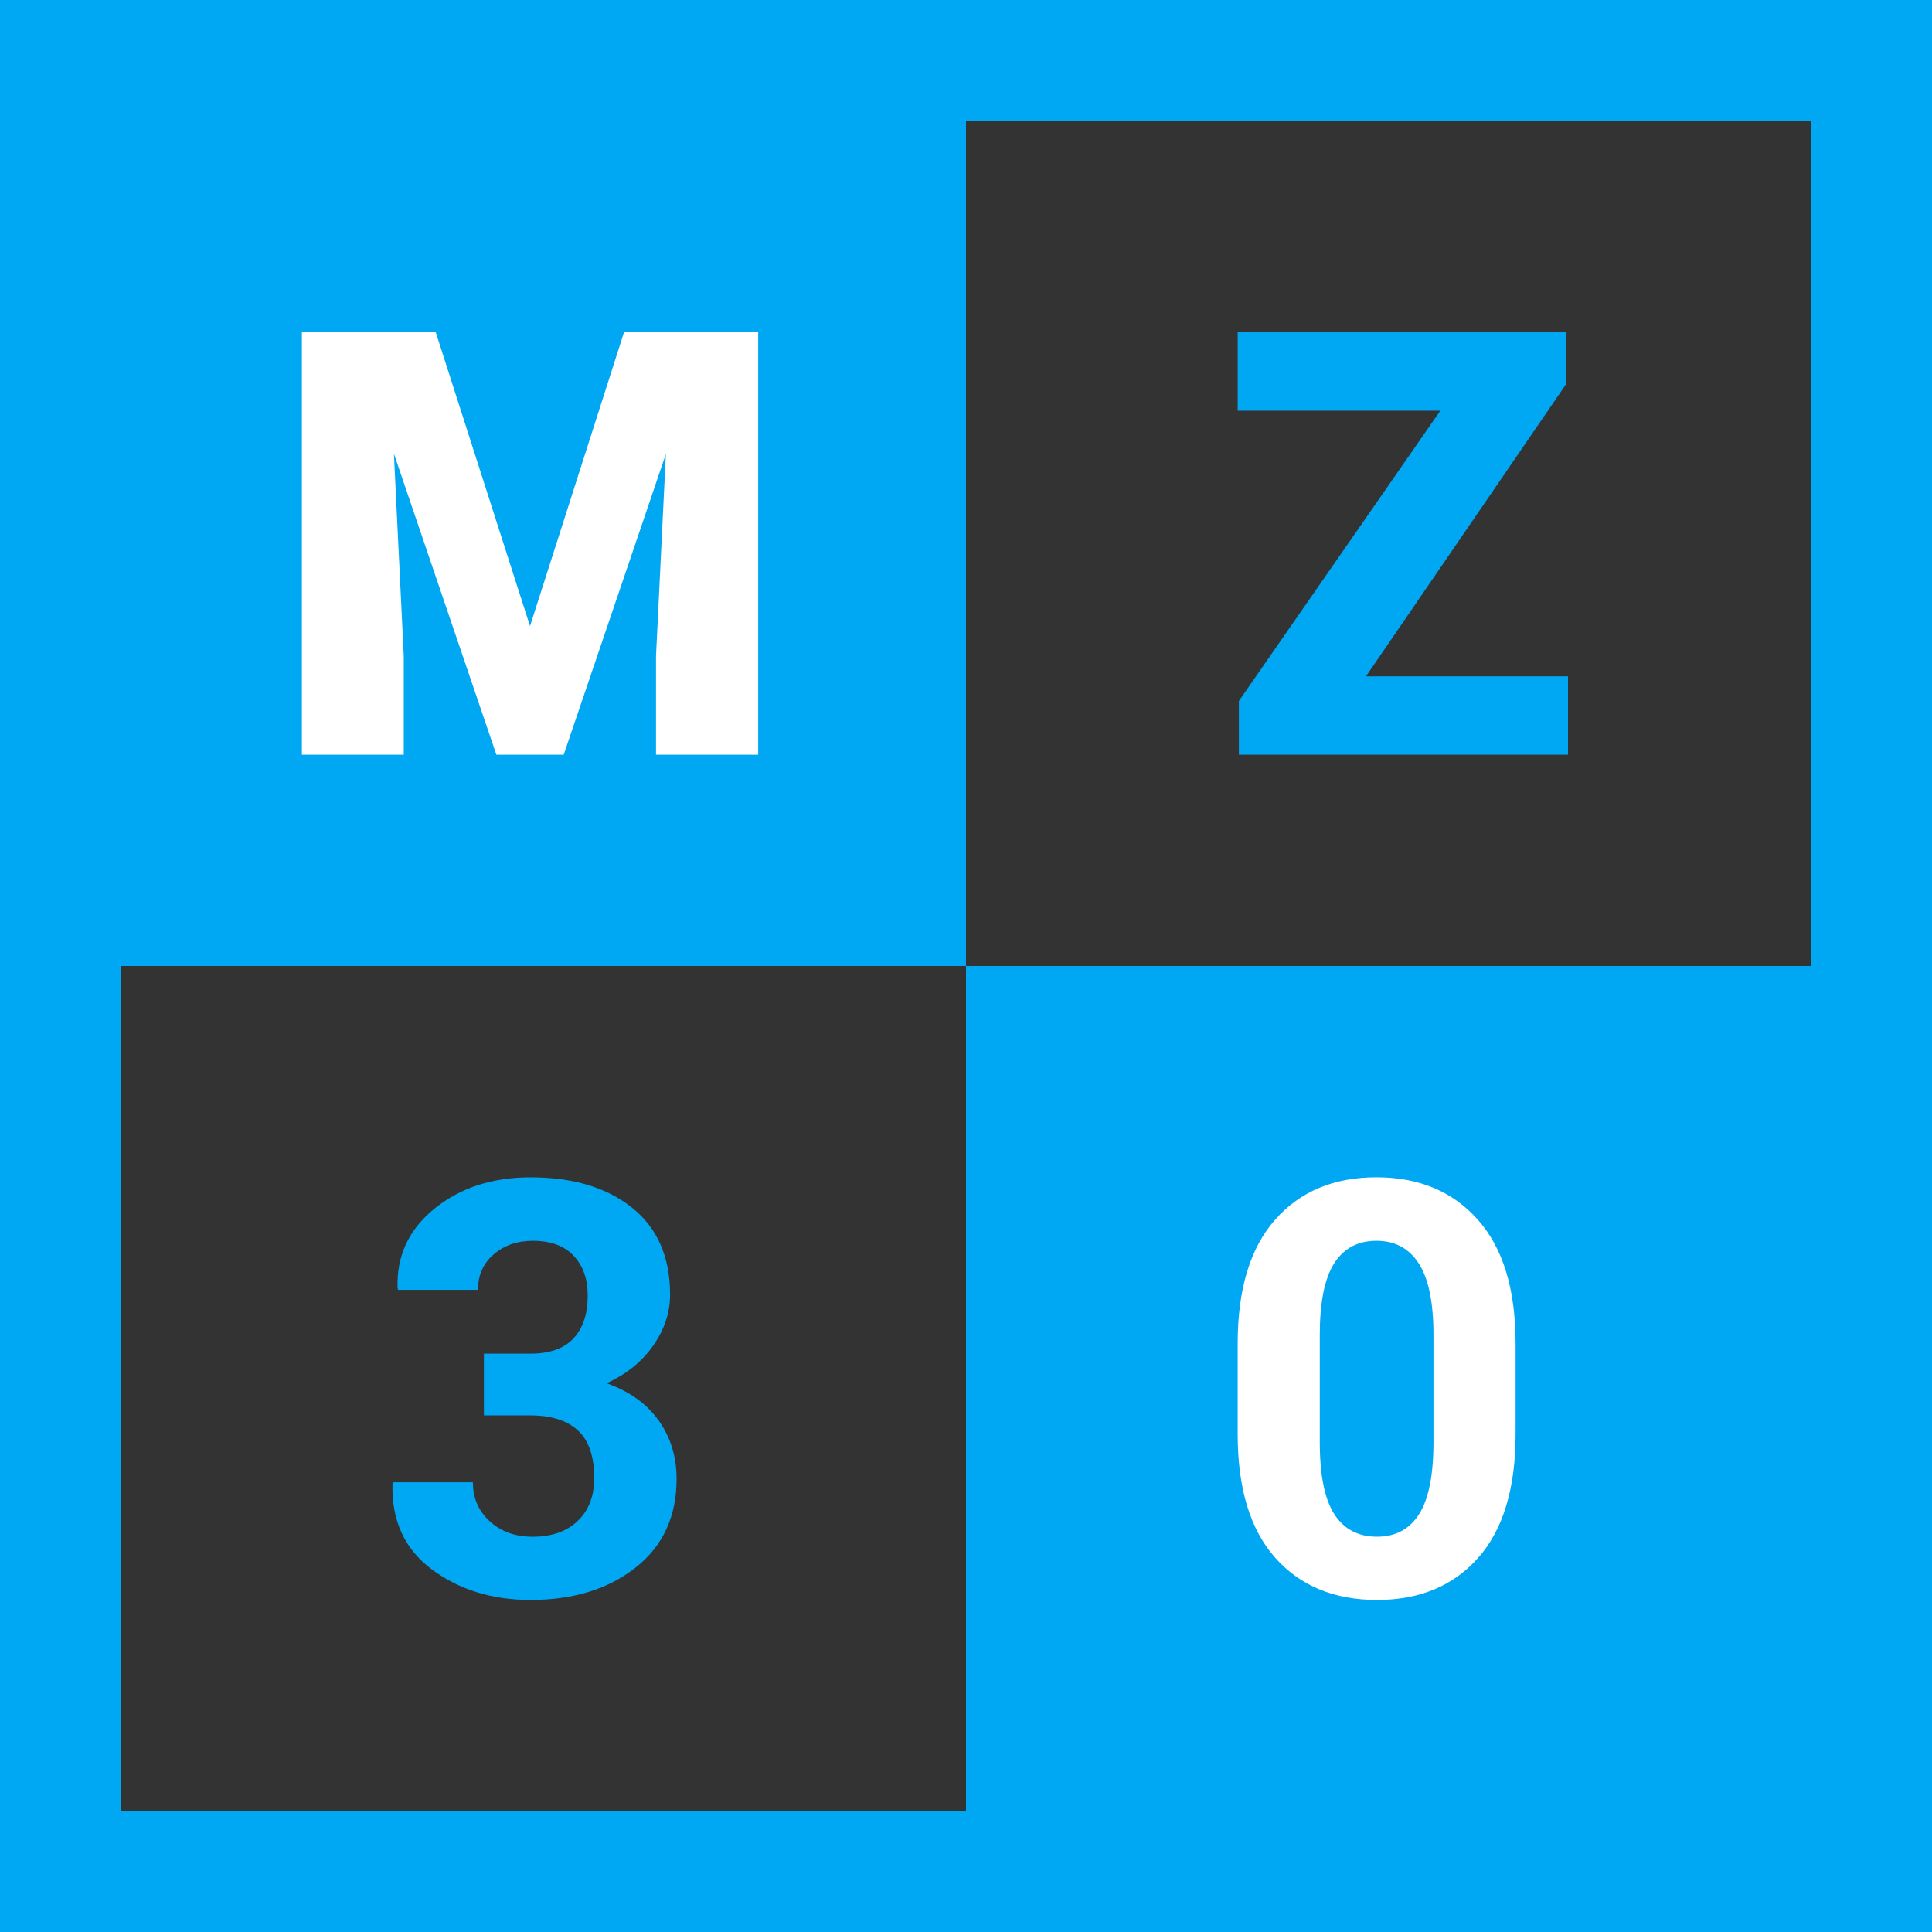 <svg xmlns="http://www.w3.org/2000/svg" width="60" height="60"><rect width="100%" height="100%" fill="#333333" stroke="none"/><g fill="none" fill-rule="evenodd"><path fill="#00A7F2" d="M0 0h30v30H0zm30 30h30v30H30z"/><path fill="#00A7F2" fill-rule="nonzero" d="M26.25 3.75V30H30v3.75h26.25v-30h-30zM30 37.5V30h-7.5V0H60v37.5H30z"/><path fill="#00A7F2" fill-rule="nonzero" d="M3.75 26.25v30h30L30 30 3.75 26.25zM30 22.5V30h7.5v30H0V22.5h30z"/><path fill="#FFF" d="M13.531 10.313l2.929 9.131 2.921-9.131h4.165v13.125h-3.173v-3.065l.306-6.274-3.173 9.339h-2.091l-3.182-9.348.306 6.283v3.065H9.375V10.313z"/><path fill="#00A7F2" d="M42.422 21.004h6.274v2.434H38.474V21.77l6.256-9.015h-6.292v-2.442h10.195v1.622zM15.028 42.039h1.437c.607 0 1.057-.16 1.349-.478.292-.318.438-.76.438-1.327 0-.514-.146-.926-.438-1.236-.292-.31-.716-.464-1.27-.464-.48 0-.882.14-1.21.42-.327.28-.49.649-.49 1.104h-2.48l-.017-.052c-.035-.999.347-1.823 1.147-2.471.8-.648 1.794-.972 2.98-.972 1.32 0 2.372.315 3.158.946.786.63 1.178 1.53 1.178 2.698 0 .555-.175 1.082-.525 1.582-.35.5-.833.89-1.446 1.17.707.25 1.246.636 1.617 1.156.37.52.556 1.124.556 1.814 0 1.168-.425 2.086-1.275 2.755-.85.67-1.938 1.004-3.264 1.004-1.185 0-2.203-.314-3.053-.942-.85-.628-1.26-1.515-1.231-2.66l.017-.052h2.48c0 .49.175.895.526 1.213.35.319.794.478 1.332.478.59 0 1.055-.164 1.397-.49.342-.328.513-.772.513-1.333 0-.671-.168-1.163-.504-1.476-.336-.312-.831-.469-1.485-.469h-1.437V42.04z"/><path fill="#FFF" d="M47.068 44.536c0 1.688-.387 2.968-1.161 3.842-.774.873-1.821 1.31-3.141 1.31-1.332 0-2.386-.437-3.163-1.31-.777-.874-1.166-2.154-1.166-3.842v-2.813c0-1.682.387-2.963 1.161-3.842s1.824-1.319 3.15-1.319c1.32 0 2.37.44 3.15 1.32.78.878 1.17 2.159 1.17 3.841v2.813zm-2.55-3.076c0-1.01-.152-1.75-.456-2.22-.303-.471-.741-.706-1.314-.706-.578 0-1.016.234-1.314.7-.298.468-.447 1.21-.447 2.226v3.321c0 1.028.15 1.776.451 2.243.301.467.744.7 1.328.7.572 0 1.007-.233 1.305-.7.298-.467.447-1.215.447-2.243v-3.32z"/></g></svg>